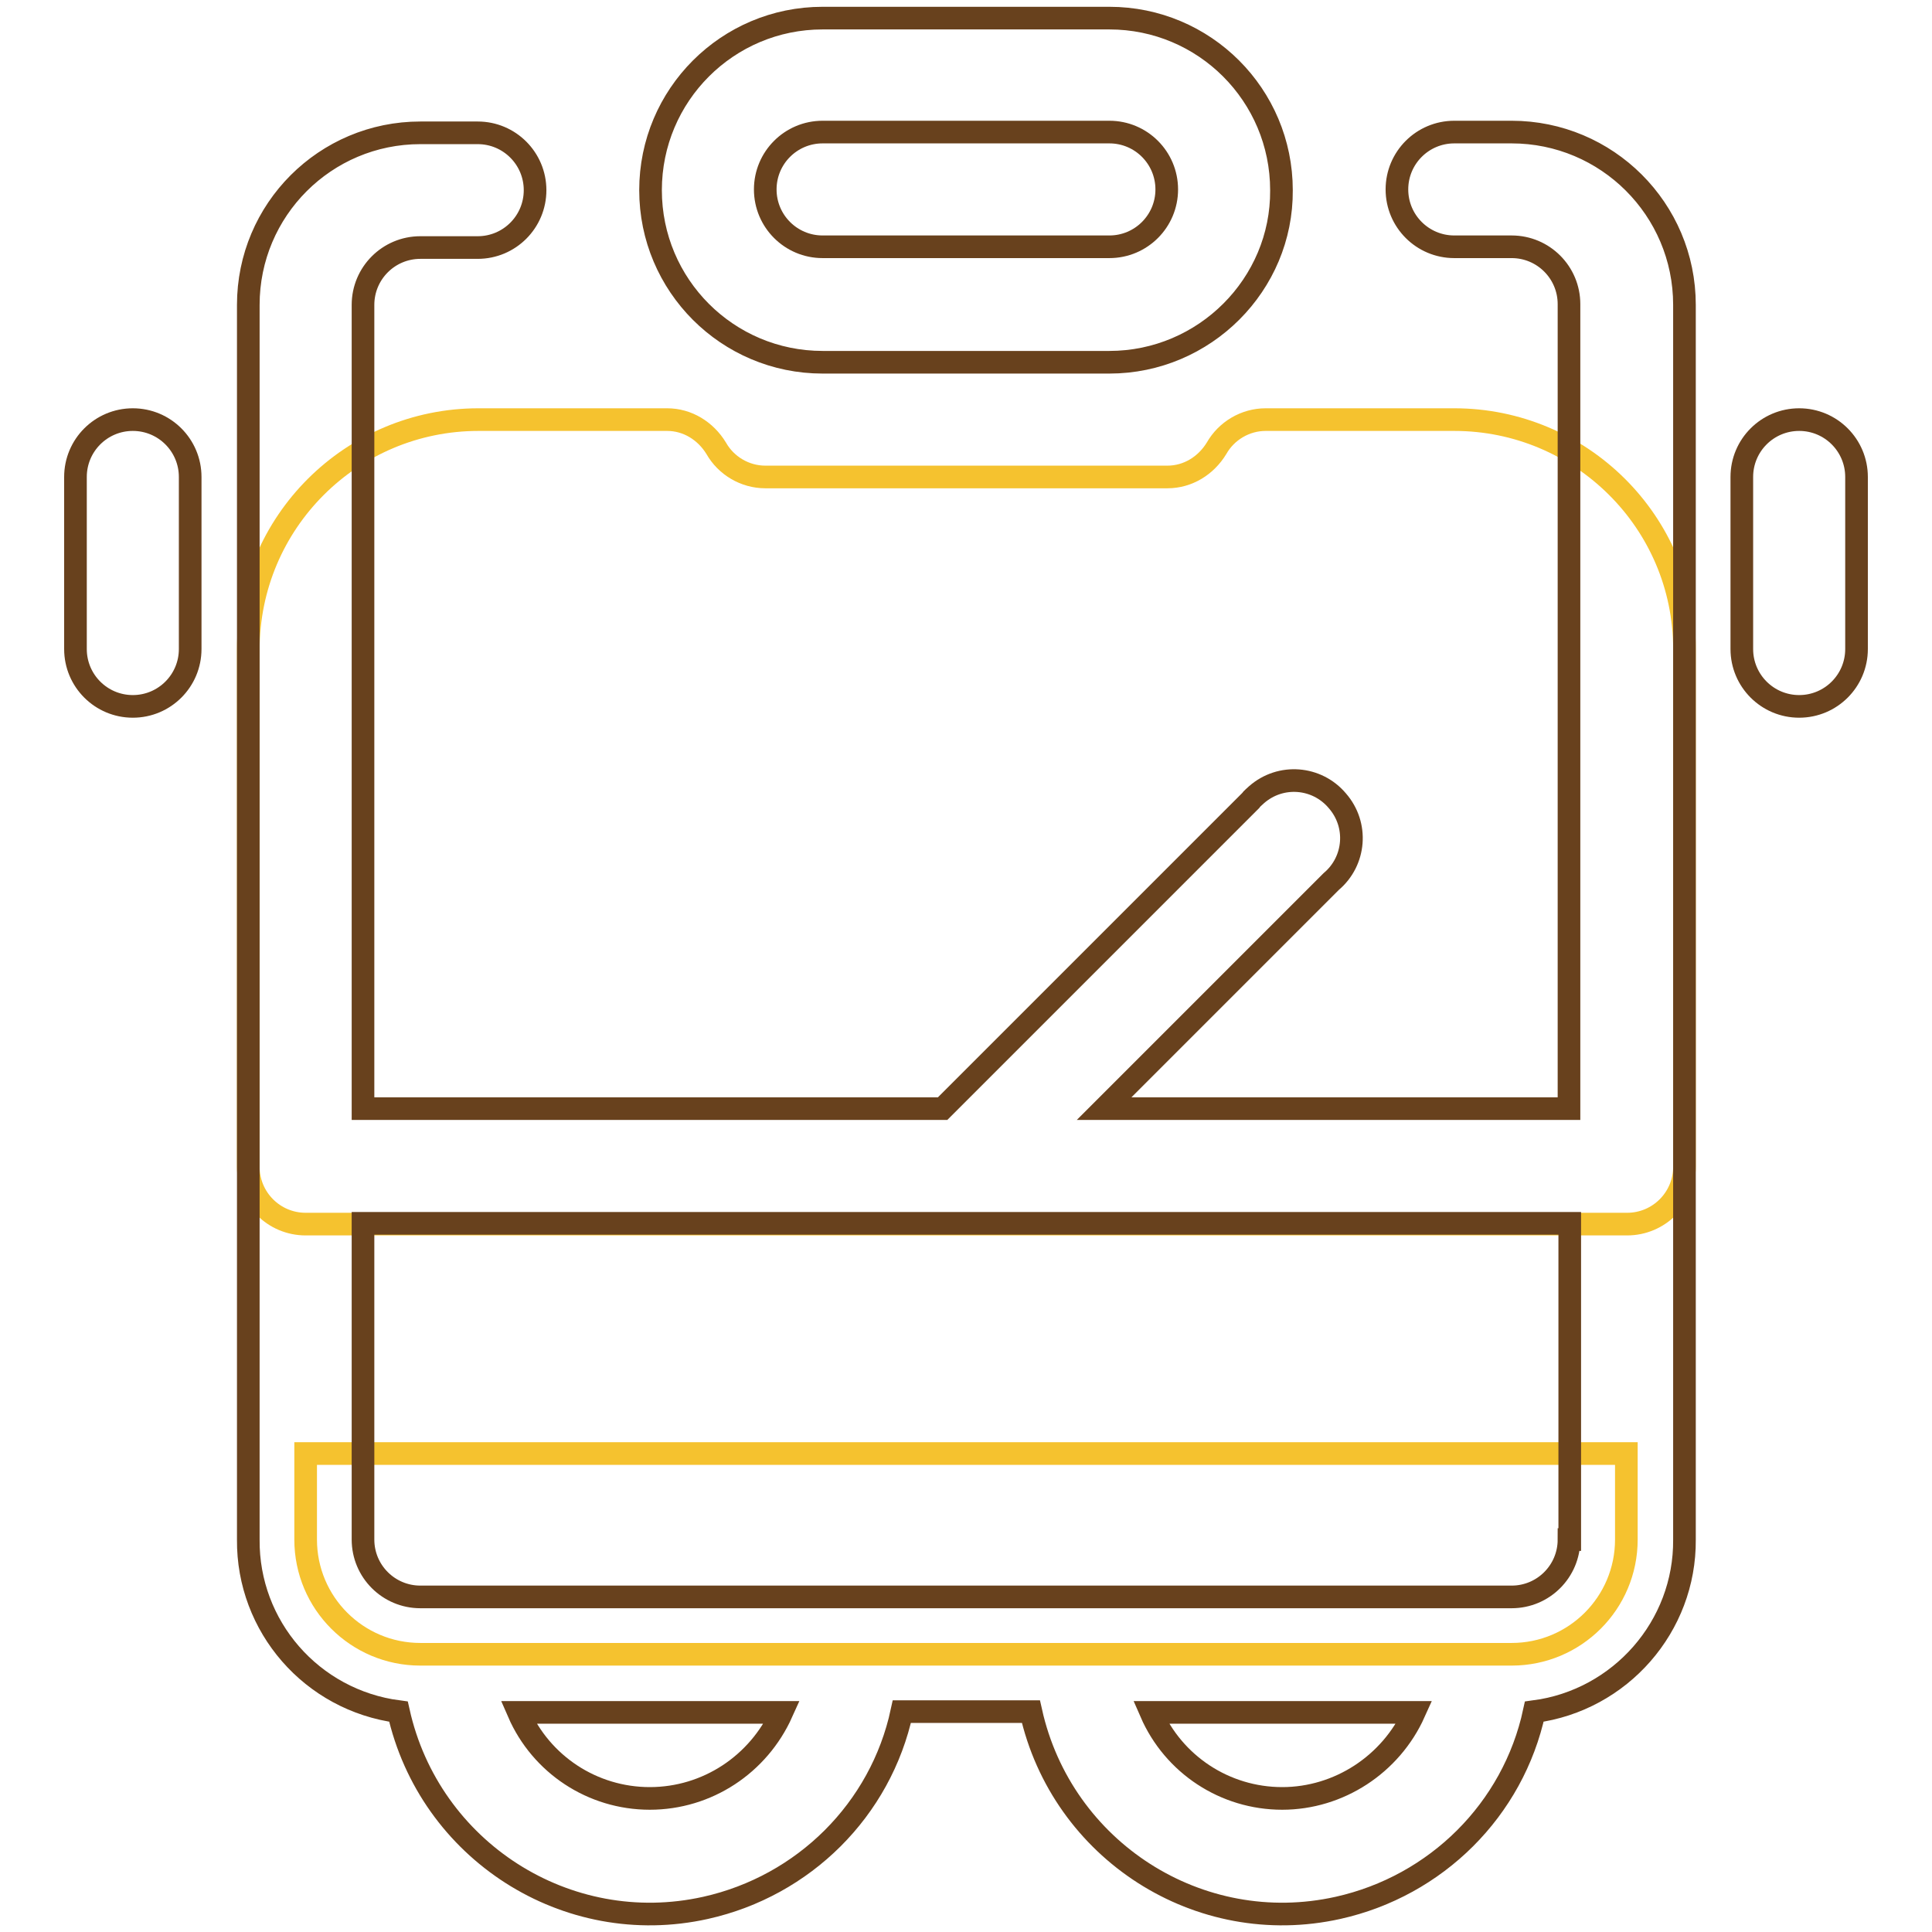 <?xml version="1.0" encoding="utf-8"?>
<!-- Svg Vector Icons : http://www.onlinewebfonts.com/icon -->
<!DOCTYPE svg PUBLIC "-//W3C//DTD SVG 1.1//EN" "http://www.w3.org/Graphics/SVG/1.1/DTD/svg11.dtd">
<svg version="1.1" xmlns="http://www.w3.org/2000/svg" xmlns:xlink="http://www.w3.org/1999/xlink" x="0px" y="0px" viewBox="0 0 256 256" enable-background="new 0 0 256 256" xml:space="preserve">
<g> <path stroke-width="3" fill-opacity="0" stroke="#f5c22f"  d="M192.7,55.6h-25c-2.7,0-5.2,1.5-6.5,3.8c-1.4,2.3-3.8,3.8-6.5,3.8h-53.3c-2.7,0-5.2-1.5-6.5-3.8 c-1.4-2.3-3.8-3.8-6.5-3.8h-25c-16.8,0-30.5,13.6-30.5,30.5v68.5c0,4.2,3.4,7.6,7.6,7.6l0,0h175.1c4.2,0,7.6-3.4,7.6-7.6l0,0V86 C223.2,69.2,209.5,55.6,192.7,55.6L192.7,55.6z M40.5,192.6V204c0,8.4,6.8,15.2,15.2,15.2l0,0h144.6c8.4,0,15.2-6.8,15.2-15.2l0,0 v-11.4H40.5z"/> <path stroke-width="3" fill-opacity="0" stroke="#68411d"  d="M238.4,93.6c-4.2,0-7.6-3.4-7.6-7.6l0,0V63.2c0-4.2,3.4-7.6,7.6-7.6c4.2,0,7.6,3.4,7.6,7.6V86 C246,90.2,242.6,93.6,238.4,93.6L238.4,93.6z M17.6,93.6c-4.2,0-7.6-3.4-7.6-7.6l0,0V63.2c0-4.2,3.4-7.6,7.6-7.6 c4.2,0,7.6,3.4,7.6,7.6V86C25.2,90.2,21.8,93.6,17.6,93.6L17.6,93.6z M200.3,17.5h-7.6c-4.2,0-7.6,3.4-7.6,7.6s3.4,7.6,7.6,7.6h7.6 c4.2,0,7.6,3.4,7.6,7.6l0,0v106.6h-61.6l30.1-30.1c3.2-2.7,3.6-7.5,0.8-10.7c-2.7-3.2-7.5-3.6-10.7-0.8c-0.3,0.3-0.6,0.5-0.8,0.8 l-40.8,40.8H48.1V40.4c0-4.2,3.4-7.6,7.6-7.6h7.6c4.2,0,7.6-3.4,7.6-7.6s-3.4-7.6-7.6-7.6h-7.6c-12.6,0-22.8,10.2-22.8,22.8V204 c-0.1,11.5,8.4,21.3,19.9,22.8c4.1,18.4,22.3,30.1,40.7,26c13-2.9,23.2-13,26-26h17.1c4.1,18.4,22.3,30.1,40.7,26 c13-2.9,23.2-13,26-26c11.4-1.5,20-11.3,19.9-22.8V40.4C223.2,27.7,212.9,17.5,200.3,17.5L200.3,17.5L200.3,17.5z M86.1,238.3 c-7.6,0-14.4-4.5-17.4-11.4h34.9C100.5,233.8,93.7,238.3,86.1,238.3z M169.9,238.3c-7.6,0-14.4-4.5-17.4-11.4h34.9 C184.3,233.8,177.4,238.3,169.9,238.3z M207.9,204c0,4.2-3.4,7.6-7.6,7.6l0,0H55.7c-4.2,0-7.6-3.4-7.6-7.6l0,0v-41.9h159.9V204z"/> <path stroke-width="3" fill-opacity="0" stroke="#68411d"  d="M147,48H109c-12.6,0-22.8-10.2-22.8-22.8c0-12.6,10.2-22.8,22.8-22.8H147c12.6,0,22.8,10.2,22.8,22.8 C169.9,37.7,159.6,48,147,48z M109,17.5c-4.2,0-7.6,3.4-7.6,7.6c0,4.2,3.4,7.6,7.6,7.6H147c4.2,0,7.6-3.4,7.6-7.6s-3.4-7.6-7.6-7.6 H109z"/></g>
</svg>